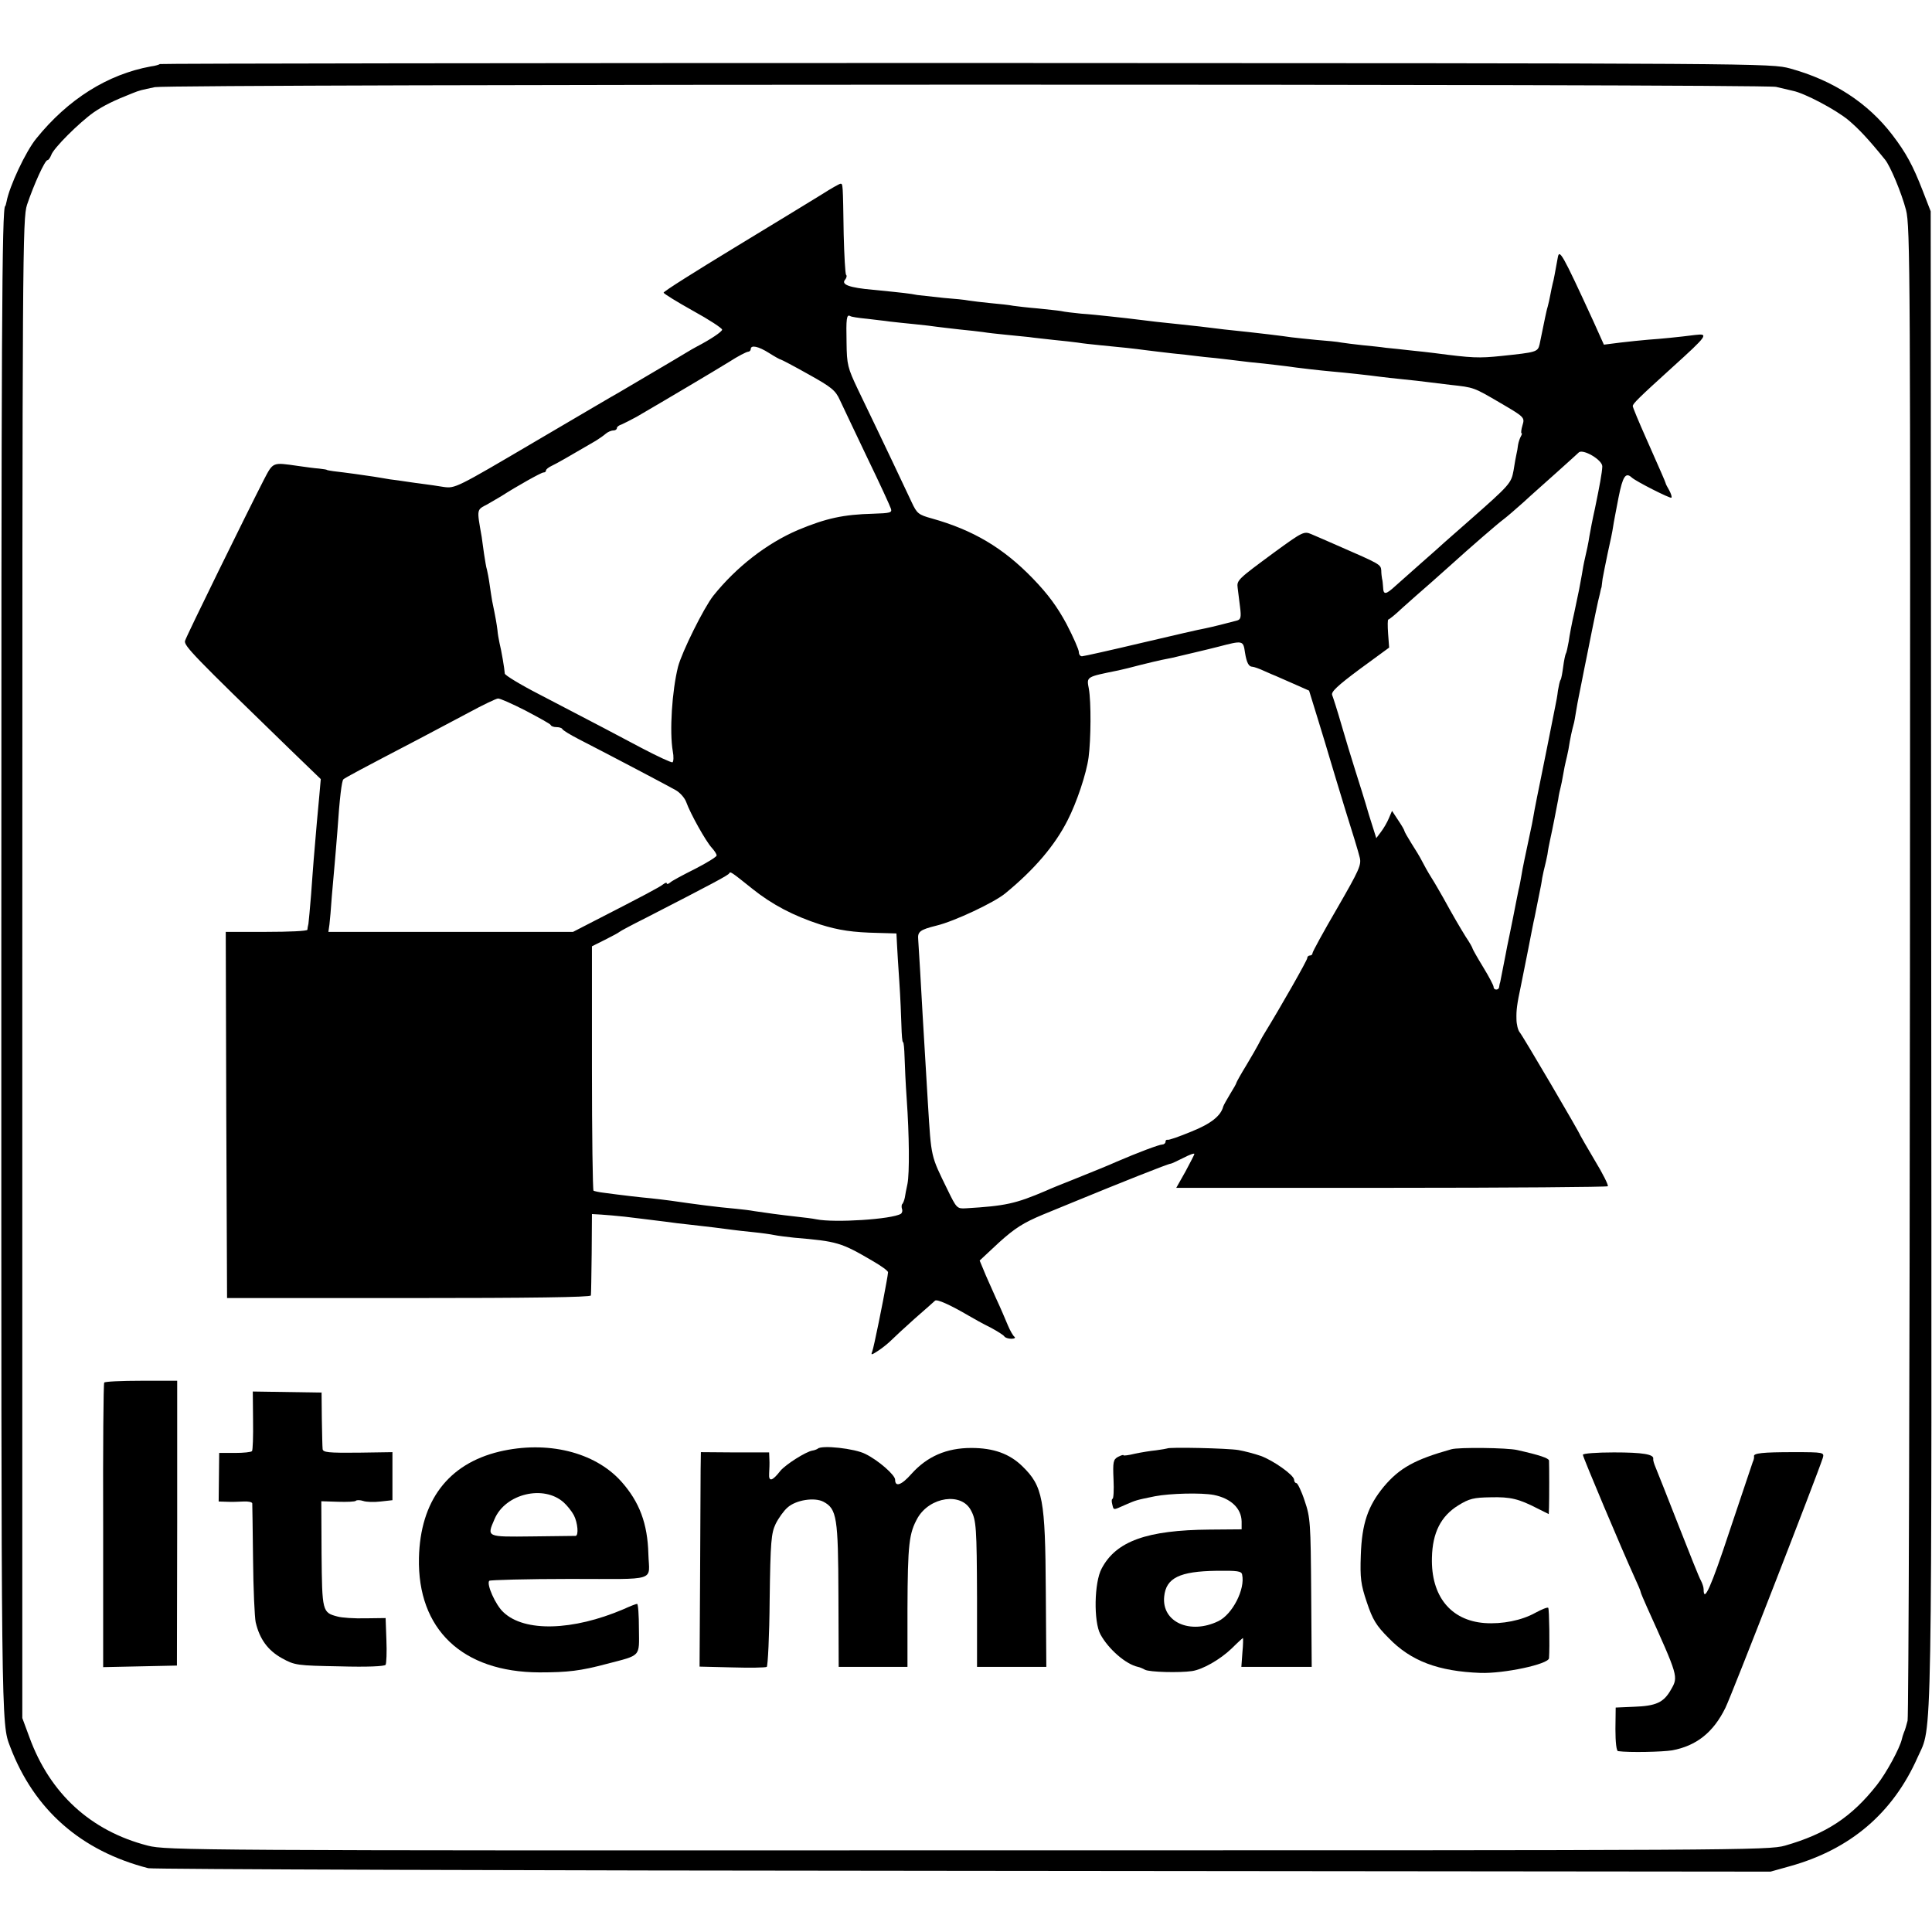 <?xml version="1.0" standalone="no"?>
<!DOCTYPE svg PUBLIC "-//W3C//DTD SVG 20010904//EN"
 "http://www.w3.org/TR/2001/REC-SVG-20010904/DTD/svg10.dtd">
<svg version="1.0" xmlns="http://www.w3.org/2000/svg"
 width="736pt" height="736pt" viewBox="0 0 736 736"
 preserveAspectRatio="xMidYMid meet">
<g transform="translate(0,736) scale(0.1,-0.1)"
fill="#000000" stroke="none">
<path d="M609 7116 c-2 -2 -17 -7 -34 -9 -165 -30 -316 -125 -437 -275 -40
-49 -102 -181 -113 -240 -2 -9 -4 -17 -5 -17 -13 0 -15 -481 -15 -2905 0
-2918 -1 -2873 34 -2965 91 -239 269 -396 526 -462 17 -4 1414 -9 3105 -10
l3075 -3 75 21 c229 64 391 202 485 414 57 129 54 -55 52 3040 l-2 2850 -31
80 c-37 95 -63 143 -115 211 -94 123 -226 208 -389 253 -75 20 -87 20 -3141
21 -1686 0 -3068 -2 -3070 -4z m6157 -87 c22 -5 50 -12 64 -15 45 -9 164 -72
212 -112 39 -33 75 -71 139 -150 20 -24 63 -127 80 -192 16 -61 17 -243 15
-2895 -1 -1557 -5 -2843 -9 -2860 -4 -16 -10 -37 -14 -45 -3 -8 -7 -20 -8 -26
-8 -34 -58 -127 -95 -174 -96 -122 -193 -186 -350 -231 -63 -18 -182 -18
-3115 -18 -2945 -1 -3052 0 -3122 18 -218 56 -373 199 -451 413 l-27 73 0
2855 c0 2740 1 2857 18 2910 26 77 68 170 78 170 4 0 10 9 14 19 8 26 107 124
162 163 38 26 79 46 148 73 27 11 33 12 85 23 62 12 6126 13 6176 1z"/>
<path d="M3130 6619 c-36 -22 -186 -114 -333 -203 -148 -90 -269 -166 -269
-171 1 -4 51 -35 112 -69 62 -34 112 -67 111 -72 -1 -8 -44 -37 -96 -64 -11
-6 -29 -16 -40 -23 -29 -18 -237 -140 -257 -152 -10 -5 -154 -90 -321 -188
-299 -176 -303 -178 -347 -172 -25 4 -58 9 -75 11 -16 2 -46 6 -65 9 -19 3
-48 7 -65 9 -16 3 -43 7 -60 10 -31 5 -111 16 -155 21 -14 2 -25 4 -25 5 0 1
-13 3 -30 5 -16 1 -52 6 -80 10 -98 14 -94 16 -131 -55 -63 -123 -294 -593
-299 -611 -6 -18 33 -58 400 -414 l117 -113 -6 -68 c-6 -62 -11 -119 -21 -239
-2 -22 -6 -82 -10 -134 -4 -52 -9 -102 -10 -110 -2 -9 -4 -19 -4 -23 -1 -5
-71 -8 -156 -8 l-155 0 2 -697 3 -698 693 0 c460 0 692 3 693 10 1 5 2 78 3
160 l1 150 35 -2 c19 -1 60 -5 90 -8 56 -7 68 -8 155 -19 28 -4 68 -9 90 -11
63 -7 138 -16 165 -20 14 -2 50 -6 80 -9 30 -3 66 -8 80 -11 14 -3 48 -7 75
-10 165 -14 179 -18 300 -89 33 -19 59 -38 58 -43 0 -4 -3 -21 -6 -38 -13 -75
-48 -247 -54 -263 -6 -15 -4 -15 22 2 17 11 39 29 50 40 12 12 52 49 90 83 39
34 73 64 77 68 7 7 58 -16 128 -57 19 -11 56 -32 83 -45 26 -14 50 -29 53 -34
3 -5 15 -9 27 -9 12 0 17 4 11 8 -5 4 -16 23 -24 42 -8 19 -28 67 -46 105 -17
39 -39 86 -47 107 l-15 36 74 69 c61 55 93 75 167 106 51 21 103 42 117 48
175 72 363 147 370 146 3 0 24 10 48 22 23 12 42 19 42 15 0 -3 -16 -33 -34
-67 l-35 -62 819 0 c450 0 821 3 825 6 3 4 -19 48 -50 99 -30 51 -55 94 -55
95 0 6 -220 381 -231 393 -6 7 -12 30 -12 50 -1 33 2 57 17 127 2 11 14 70 26
130 12 61 23 119 26 130 2 11 6 31 9 45 3 14 7 36 10 50 3 14 8 39 10 55 3 17
8 37 10 45 2 8 7 29 10 45 2 17 7 41 10 55 9 40 25 123 31 155 2 17 7 37 9 45
2 8 7 31 10 50 3 19 8 42 10 50 2 8 7 29 10 45 7 45 14 75 19 93 3 9 7 33 10
52 3 19 8 46 11 60 3 14 7 36 10 50 6 33 14 69 20 100 3 14 12 59 20 100 8 41
19 91 23 110 5 19 9 38 10 43 1 4 2 8 3 10 0 1 2 16 4 32 3 17 12 62 20 100 9
39 18 83 20 98 2 15 12 66 21 113 16 80 27 96 50 75 16 -15 147 -81 151 -77 3
2 -1 15 -8 28 -7 12 -14 25 -14 28 -2 7 -16 39 -74 170 -28 63 -51 118 -51
123 0 9 22 31 150 147 136 123 140 130 88 124 -62 -8 -133 -15 -178 -18 -25
-2 -73 -7 -107 -11 l-63 -8 -40 89 c-120 261 -130 278 -136 241 -10 -54 -15
-84 -19 -97 -2 -8 -6 -27 -9 -43 -3 -15 -7 -35 -10 -45 -3 -9 -7 -28 -10 -42
-5 -25 -10 -48 -21 -102 -7 -29 -12 -30 -145 -44 -87 -9 -111 -8 -256 11 -17
2 -57 7 -90 10 -32 4 -75 8 -94 10 -19 3 -60 7 -90 10 -30 3 -66 8 -80 10 -14
3 -56 7 -95 10 -38 4 -81 8 -95 10 -34 5 -112 15 -257 30 -24 3 -64 8 -90 11
-27 3 -64 7 -83 9 -19 2 -57 6 -85 9 -114 14 -132 16 -180 21 -27 3 -75 8
-106 10 -30 3 -65 7 -77 10 -11 2 -52 6 -89 10 -37 3 -79 8 -93 10 -14 3 -52
7 -85 10 -33 3 -71 8 -85 10 -14 3 -56 7 -95 10 -38 4 -83 9 -100 11 -31 6
-49 8 -170 20 -90 8 -121 20 -106 38 6 7 8 16 4 19 -3 4 -7 73 -9 154 -3 194
-3 193 -12 193 -4 0 -36 -18 -72 -41z m170 -473 c30 -4 71 -8 90 -11 19 -2 62
-7 95 -10 33 -3 71 -8 85 -10 14 -2 52 -6 85 -10 33 -3 74 -8 90 -10 17 -3 55
-7 85 -10 30 -3 71 -7 90 -9 19 -3 62 -7 95 -11 33 -3 74 -8 90 -10 17 -3 55
-7 85 -10 84 -8 131 -13 175 -19 22 -3 67 -8 100 -12 33 -3 74 -8 90 -10 17
-2 50 -6 75 -8 25 -3 63 -7 85 -10 22 -3 67 -8 100 -11 33 -4 71 -8 85 -10 40
-6 136 -17 172 -20 48 -4 148 -15 184 -20 17 -2 57 -7 90 -10 32 -3 73 -8 89
-10 17 -2 57 -7 90 -11 91 -10 88 -9 189 -68 94 -55 95 -56 86 -86 -5 -16 -6
-30 -4 -30 3 0 2 -5 -2 -12 -4 -7 -9 -21 -11 -33 -1 -11 -4 -27 -6 -35 -2 -8
-7 -36 -11 -62 -9 -49 -13 -54 -171 -193 -38 -33 -78 -69 -91 -80 -12 -11 -52
-47 -90 -80 -37 -33 -81 -72 -98 -87 -37 -34 -46 -35 -47 -5 -1 12 -2 27 -4
32 -1 6 -3 20 -3 32 -2 23 -4 24 -167 95 -38 17 -83 36 -99 43 -28 12 -33 10
-140 -68 -141 -104 -145 -107 -141 -137 2 -14 6 -46 9 -72 5 -39 3 -48 -12
-52 -33 -9 -97 -25 -122 -30 -14 -2 -122 -27 -241 -55 -118 -28 -221 -51 -227
-51 -7 0 -12 7 -12 16 0 9 -21 57 -47 107 -35 65 -70 113 -128 173 -113 117
-228 185 -385 229 -51 14 -57 19 -77 62 -21 45 -107 227 -204 428 -40 84 -43
96 -44 180 -2 91 0 109 14 101 4 -3 31 -7 61 -10z m-370 -131 c22 -14 42 -25
45 -25 2 0 50 -25 105 -56 88 -49 103 -61 120 -99 11 -24 58 -122 104 -219 47
-97 87 -184 90 -194 5 -15 -3 -17 -67 -19 -114 -3 -179 -17 -287 -62 -119 -51
-235 -141 -323 -251 -36 -46 -119 -213 -134 -270 -23 -92 -33 -247 -20 -322 4
-20 3 -39 -1 -42 -4 -2 -56 22 -117 54 -111 59 -151 80 -391 205 -72 37 -131
73 -131 79 -1 18 -13 89 -20 116 -3 14 -7 36 -8 50 -3 23 -6 43 -20 110 -2 13
-7 42 -10 65 -3 22 -8 47 -10 55 -3 8 -7 35 -11 60 -3 25 -8 54 -9 65 -19 108
-20 102 22 124 21 12 45 26 53 31 59 38 152 90 160 90 6 0 10 3 10 8 0 4 10
12 23 18 19 9 61 33 167 95 13 8 30 20 38 27 7 6 20 12 28 12 8 0 14 4 14 9 0
5 8 11 18 14 9 4 35 17 57 29 115 67 297 175 352 209 34 22 67 39 73 39 5 0
10 5 10 10 0 17 29 11 70 -15z m3174 -432 c-1 -24 -10 -73 -28 -160 -9 -40
-18 -87 -21 -105 -4 -27 -10 -55 -20 -98 -1 -3 -5 -25 -9 -50 -9 -51 -9 -50
-29 -145 -9 -38 -18 -87 -21 -109 -4 -21 -8 -42 -11 -46 -2 -4 -7 -26 -10 -50
-3 -23 -7 -46 -10 -50 -3 -4 -7 -23 -10 -41 -2 -19 -7 -45 -10 -59 -18 -90
-26 -130 -31 -156 -3 -16 -14 -69 -24 -119 -10 -49 -21 -103 -24 -120 -3 -16
-7 -41 -10 -55 -27 -127 -36 -169 -40 -195 -3 -16 -7 -41 -11 -55 -3 -14 -7
-36 -10 -50 -7 -38 -14 -70 -25 -125 -6 -27 -12 -59 -14 -70 -5 -27 -19 -98
-21 -107 -2 -5 -3 -12 -4 -18 -1 -13 -21 -13 -21 0 0 6 -18 40 -40 76 -22 36
-40 68 -40 70 0 3 -11 23 -26 45 -24 39 -47 78 -86 149 -11 19 -30 53 -44 75
-14 22 -30 51 -37 65 -7 14 -25 44 -40 67 -15 24 -27 45 -27 48 0 3 -11 22
-24 41 l-23 35 -12 -28 c-6 -15 -20 -39 -30 -52 l-18 -24 -28 89 c-14 49 -38
125 -52 169 -14 44 -38 123 -53 175 -15 52 -31 102 -35 112 -5 12 19 35 105
99 l112 82 -4 54 c-2 29 -2 53 1 53 3 0 27 19 52 43 26 23 75 67 110 97 34 30
67 60 73 65 76 69 186 164 203 176 12 9 46 38 76 65 29 27 87 78 127 114 40
36 78 70 84 76 15 16 91 -28 90 -53z m-1361 -710 c6 -37 14 -53 28 -53 5 0 26
-7 47 -17 20 -9 39 -17 42 -18 3 -1 32 -14 66 -29 l61 -27 33 -107 c18 -59 39
-127 46 -152 7 -25 34 -112 59 -195 26 -82 51 -164 55 -182 7 -28 -3 -49 -86
-193 -52 -89 -94 -166 -94 -171 0 -5 -4 -9 -10 -9 -5 0 -10 -4 -10 -10 0 -8
-100 -184 -162 -285 -10 -16 -21 -37 -25 -45 -4 -8 -24 -43 -45 -78 -21 -34
-38 -65 -38 -67 0 -3 -11 -22 -24 -43 -12 -20 -24 -41 -26 -47 -9 -36 -47 -66
-122 -96 -46 -19 -86 -33 -90 -31 -5 1 -8 -2 -8 -8 0 -5 -6 -10 -12 -10 -12 0
-94 -31 -173 -65 -38 -17 -81 -34 -170 -70 -38 -15 -83 -33 -100 -41 -117 -50
-155 -58 -305 -67 -34 -2 -36 0 -70 70 -65 133 -62 120 -75 328 -12 200 -16
271 -20 335 -4 75 -16 282 -17 290 -3 31 6 38 70 54 67 16 220 88 262 123 111
91 189 183 237 278 35 68 72 179 80 240 9 68 10 211 1 261 -9 47 -11 45 112
70 14 3 52 12 85 21 33 8 69 17 80 19 11 2 29 6 40 8 21 5 149 35 175 42 96
25 96 25 103 -23z m-2741 -220 c51 -27 95 -51 96 -55 2 -5 12 -8 22 -8 10 0
20 -3 22 -7 2 -5 30 -22 63 -39 119 -61 341 -178 369 -194 16 -9 34 -29 40
-45 16 -45 75 -150 97 -174 10 -11 19 -24 19 -30 0 -5 -37 -28 -82 -51 -46
-23 -89 -46 -95 -52 -7 -6 -13 -7 -13 -3 0 4 -6 2 -14 -4 -12 -10 -72 -42
-277 -147 l-66 -34 -466 0 -466 0 4 28 c2 15 6 63 9 107 4 44 9 100 11 125 2
25 7 79 10 120 9 134 17 195 23 201 6 6 66 38 292 156 47 25 130 69 185 98 55
30 106 54 112 54 7 1 54 -20 105 -46z m863 -678 c76 -61 158 -104 260 -137 70
-22 124 -30 220 -32 l70 -2 2 -39 c1 -22 5 -87 9 -145 4 -58 7 -133 8 -167 1
-35 3 -63 6 -63 3 0 5 -26 6 -58 1 -31 4 -102 8 -157 10 -141 11 -284 3 -325
-4 -19 -9 -43 -10 -52 -2 -10 -6 -20 -9 -24 -4 -3 -4 -12 -2 -19 3 -7 1 -15
-4 -19 -34 -21 -253 -35 -322 -21 -14 3 -47 7 -75 10 -63 7 -121 15 -160 21
-16 3 -48 7 -70 9 -79 7 -153 17 -250 31 -22 3 -56 7 -75 9 -35 3 -113 12
-179 21 -18 2 -36 6 -40 8 -3 2 -6 213 -6 468 l0 463 50 25 c28 14 52 27 55
30 3 3 48 27 100 53 255 131 315 163 318 170 4 8 7 6 87 -58z"/>
<path d="M397 2093 c-3 -5 -5 -250 -4 -546 l0 -538 141 3 140 3 1 543 0 542
-137 0 c-75 0 -139 -3 -141 -7z"/>
<path d="M964 1949 c1 -61 -1 -114 -4 -117 -3 -4 -32 -7 -65 -7 l-60 0 -1 -92
-1 -93 31 -1 c17 -1 46 0 64 1 17 1 32 -2 33 -7 0 -4 2 -100 3 -213 1 -113 6
-221 10 -240 15 -64 46 -107 100 -137 49 -27 57 -28 220 -31 105 -3 171 0 175
6 3 5 5 48 3 94 l-3 84 -77 -1 c-42 -1 -90 2 -107 7 -57 15 -58 19 -60 238
l-1 201 63 -2 c35 -1 66 0 69 4 3 3 16 3 28 -1 11 -4 41 -5 66 -2 l45 5 0 91
0 92 -132 -2 c-112 -1 -133 1 -134 14 -1 8 -2 60 -3 115 l-1 100 -131 2 -131
2 1 -110z"/>
<path d="M1902 1830 c-195 -47 -301 -188 -306 -405 -6 -272 165 -435 459 -436
109 0 157 6 255 32 134 35 125 25 124 134 0 52 -3 95 -7 95 -4 0 -27 -9 -51
-20 -194 -83 -378 -88 -458 -12 -30 27 -66 108 -54 120 4 3 142 7 307 7 340 0
302 -12 299 95 -3 116 -34 199 -104 277 -101 112 -282 156 -464 113z m246
-194 c13 -12 30 -33 38 -48 15 -29 19 -77 7 -79 -5 0 -79 -1 -166 -2 -175 -2
-173 -3 -143 66 41 97 188 132 264 63z"/>
<path d="M3115 1841 c-3 -2 -12 -6 -20 -7 -25 -4 -102 -53 -122 -77 -31 -40
-45 -43 -43 -11 1 16 2 41 1 55 l-1 26 -130 0 -130 1 -1 -67 c0 -36 -1 -220
-2 -408 l-2 -342 124 -3 c67 -2 127 -1 132 2 4 3 10 118 11 255 3 224 6 254
23 290 11 22 31 50 45 62 32 29 103 40 137 22 51 -27 56 -60 57 -356 l1 -273
131 0 131 0 0 220 c1 251 6 289 39 348 47 80 167 98 203 28 20 -37 22 -65 23
-333 l0 -263 132 0 132 0 -2 288 c-2 351 -11 400 -89 476 -49 48 -110 70 -195
70 -94 0 -168 -32 -228 -99 -38 -43 -62 -51 -62 -22 0 18 -64 74 -113 98 -40
21 -168 35 -182 20z"/>
<path d="M4446 1842 c-2 -1 -21 -4 -42 -7 -21 -2 -58 -8 -81 -13 -24 -6 -43
-8 -43 -6 0 3 -9 0 -21 -6 -18 -10 -20 -19 -17 -86 2 -41 0 -74 -4 -74 -3 0
-4 -9 -1 -20 6 -24 2 -24 49 -3 44 19 41 18 114 33 58 11 176 14 224 5 65 -13
105 -51 106 -101 l0 -30 -122 -1 c-239 -2 -356 -44 -411 -148 -29 -53 -31
-203 -5 -251 31 -57 97 -114 143 -124 6 -1 18 -6 27 -11 17 -9 131 -12 179 -5
41 6 107 44 151 86 22 22 42 40 43 40 1 0 1 -25 -2 -55 l-4 -55 134 0 134 0
-2 283 c-2 265 -3 286 -25 350 -12 37 -27 67 -31 67 -5 0 -9 6 -9 13 -1 18
-80 74 -128 91 -23 8 -61 18 -84 22 -41 7 -267 12 -272 6z m286 -481 c12 -55
-37 -151 -91 -177 -108 -52 -216 -3 -206 94 7 71 59 96 199 98 80 1 96 -1 98
-15z"/>
<path d="M5529 1839 c-139 -39 -197 -71 -257 -142 -61 -74 -84 -141 -88 -262
-3 -87 0 -111 23 -179 22 -66 36 -89 83 -136 85 -88 189 -127 350 -133 89 -3
259 33 261 56 3 44 1 188 -3 192 -3 3 -25 -6 -49 -19 -52 -29 -126 -44 -194
-39 -129 10 -204 103 -200 249 2 95 34 158 100 199 42 26 59 30 123 31 77 2
108 -6 180 -43 l42 -21 1 26 c1 30 1 161 0 178 -1 9 -36 21 -121 40 -38 9
-224 11 -251 3z"/>
<path d="M6030 1818 c0 -9 149 -362 196 -465 13 -28 24 -54 24 -57 0 -3 11
-29 24 -58 120 -266 120 -265 92 -314 -28 -50 -57 -63 -142 -66 l-69 -3 -1
-82 c0 -52 4 -83 10 -84 43 -6 169 -3 206 3 92 17 157 68 203 162 23 46 352
892 371 952 6 21 4 22 -111 22 -119 0 -154 -4 -151 -16 1 -4 -1 -14 -5 -22 -3
-8 -42 -126 -88 -262 -71 -215 -99 -277 -99 -222 0 8 -5 22 -10 32 -6 9 -44
105 -86 212 -42 107 -81 206 -87 220 -6 14 -10 28 -9 32 4 18 -41 25 -150 25
-65 0 -118 -4 -118 -9z"/>
</g>
</svg>
